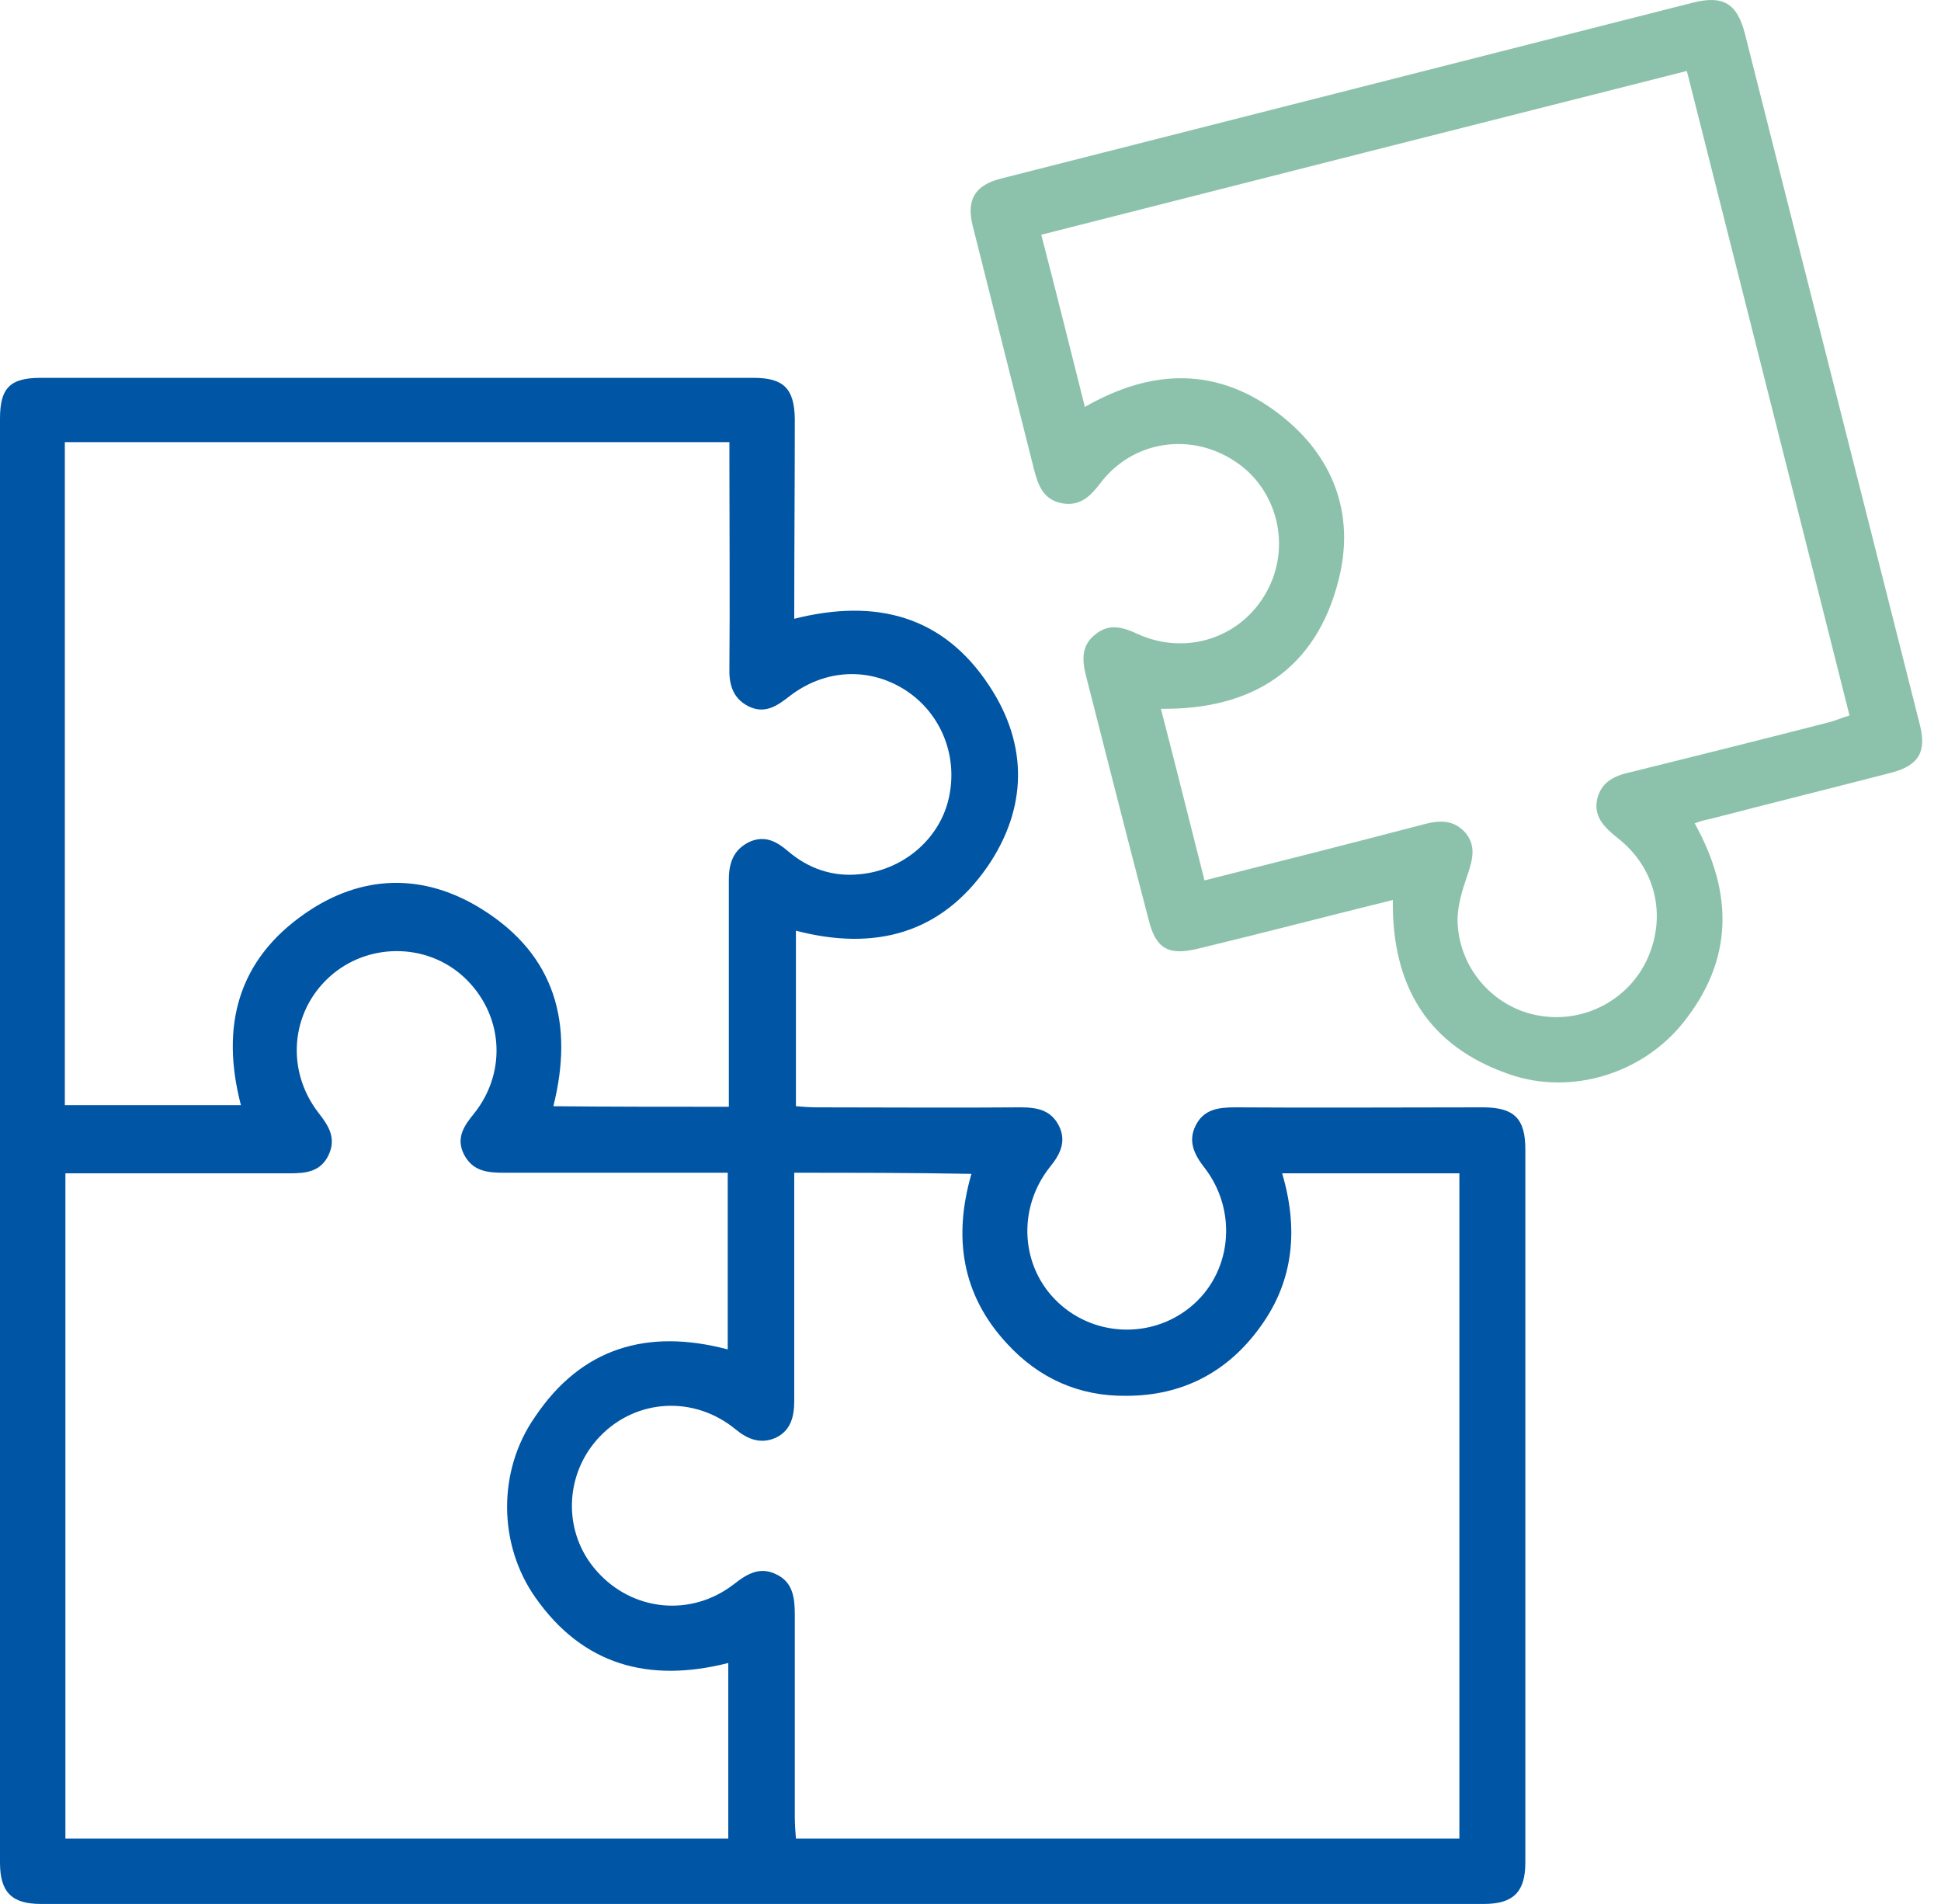 <?xml version="1.0" encoding="UTF-8"?>
<svg xmlns="http://www.w3.org/2000/svg" width="52" height="51" viewBox="0 0 52 51" fill="none">
  <path d="M21.278 16.575C23.479 16.021 25.276 16.5 26.504 18.372C27.552 19.959 27.522 21.651 26.459 23.208C25.216 25.005 23.449 25.484 21.323 24.93C21.323 26.503 21.323 28.045 21.323 29.632C21.503 29.647 21.697 29.662 21.877 29.662C23.704 29.662 25.53 29.677 27.342 29.662C27.792 29.662 28.166 29.737 28.376 30.171C28.57 30.576 28.405 30.92 28.136 31.249C27.238 32.372 27.342 33.945 28.346 34.888C29.364 35.846 30.966 35.861 31.999 34.918C33.017 33.99 33.137 32.402 32.269 31.279C31.999 30.935 31.82 30.576 32.029 30.156C32.239 29.722 32.628 29.662 33.077 29.662C35.294 29.677 37.51 29.662 39.726 29.662C40.564 29.662 40.864 29.962 40.864 30.785C40.864 37.149 40.864 43.513 40.864 49.892C40.864 50.671 40.549 51 39.756 51C26.863 51 13.986 51 1.093 51C0.314 51 0 50.685 0 49.892C0 36.999 0 24.107 0 11.214C0 10.391 0.27 10.121 1.093 10.121C7.457 10.121 13.821 10.121 20.185 10.121C20.993 10.121 21.278 10.406 21.293 11.214C21.293 12.981 21.278 14.748 21.278 16.575ZM21.278 31.414C21.278 31.684 21.278 31.893 21.278 32.103C21.278 33.915 21.278 35.712 21.278 37.523C21.278 37.943 21.188 38.317 20.784 38.512C20.38 38.691 20.035 38.557 19.706 38.287C18.598 37.374 17.04 37.464 16.067 38.482C15.109 39.485 15.064 41.057 15.992 42.09C16.951 43.169 18.523 43.318 19.661 42.435C20.005 42.165 20.349 41.956 20.784 42.165C21.248 42.375 21.293 42.809 21.293 43.258C21.293 45.07 21.293 46.867 21.293 48.679C21.293 48.874 21.308 49.053 21.323 49.248C27.282 49.248 33.197 49.248 39.097 49.248C39.097 43.303 39.097 37.389 39.097 31.429C37.704 31.429 36.357 31.429 34.994 31.429C34.799 31.429 34.605 31.429 34.35 31.429C34.784 32.911 34.665 34.289 33.781 35.517C32.898 36.76 31.67 37.389 30.172 37.389C28.915 37.404 27.837 36.925 26.983 35.996C25.77 34.693 25.53 33.151 26.025 31.444C24.437 31.414 22.91 31.414 21.278 31.414ZM19.496 36.146C19.496 34.559 19.496 33.001 19.496 31.414C19.271 31.414 19.077 31.414 18.882 31.414C17.1 31.414 15.303 31.414 13.521 31.414C13.072 31.414 12.668 31.384 12.428 30.92C12.204 30.471 12.443 30.141 12.713 29.812C13.596 28.689 13.476 27.147 12.428 26.173C11.425 25.245 9.838 25.245 8.82 26.173C7.786 27.117 7.652 28.674 8.535 29.812C8.805 30.156 9.014 30.486 8.805 30.935C8.595 31.384 8.206 31.429 7.771 31.429C5.945 31.429 4.118 31.429 2.306 31.429C2.111 31.429 1.932 31.429 1.752 31.429C1.752 37.419 1.752 43.333 1.752 49.248C7.697 49.248 13.596 49.248 19.511 49.248C19.511 47.661 19.511 46.103 19.511 44.546C17.385 45.085 15.618 44.606 14.345 42.794C13.342 41.372 13.327 39.395 14.33 37.958C15.573 36.101 17.34 35.577 19.496 36.146ZM19.526 29.647C19.526 29.408 19.526 29.228 19.526 29.033C19.526 27.206 19.526 25.38 19.526 23.568C19.526 23.119 19.646 22.759 20.08 22.55C20.484 22.37 20.799 22.535 21.098 22.789C21.652 23.268 22.311 23.493 23.03 23.418C24.183 23.313 25.156 22.49 25.411 21.412C25.68 20.288 25.231 19.136 24.288 18.507C23.314 17.863 22.102 17.908 21.143 18.656C20.799 18.926 20.469 19.136 20.035 18.911C19.616 18.686 19.526 18.312 19.541 17.863C19.556 16.051 19.541 14.254 19.541 12.442C19.541 12.248 19.541 12.068 19.541 11.843C13.581 11.843 7.667 11.843 1.737 11.843C1.737 17.773 1.737 23.688 1.737 29.602C3.324 29.602 4.867 29.602 6.454 29.602C5.9 27.476 6.379 25.709 8.176 24.466C9.688 23.418 11.35 23.373 12.922 24.361C14.884 25.589 15.378 27.431 14.824 29.632C16.366 29.647 17.909 29.647 19.526 29.647Z" fill="#0055A4"></path>
  <path d="M45.401 22.055C46.449 23.942 46.434 25.724 45.087 27.401C43.993 28.764 42.092 29.348 40.445 28.779C38.258 28.03 37.285 26.413 37.315 24.107C35.563 24.541 33.841 24.99 32.104 25.41C31.311 25.604 30.966 25.425 30.771 24.631C30.202 22.46 29.648 20.273 29.094 18.102C28.989 17.683 28.96 17.279 29.364 16.979C29.723 16.695 30.083 16.8 30.472 16.979C31.775 17.578 33.257 17.084 33.931 15.856C34.605 14.643 34.23 13.101 33.077 12.352C31.895 11.574 30.352 11.798 29.484 12.936C29.199 13.311 28.915 13.58 28.421 13.475C27.941 13.371 27.807 12.981 27.702 12.577C27.148 10.391 26.609 8.22 26.055 6.033C25.89 5.36 26.114 4.97 26.788 4.791C32.973 3.218 39.157 1.646 45.341 0.074C46.165 -0.136 46.539 0.089 46.749 0.912C48.306 7.082 49.878 13.251 51.435 19.42C51.615 20.139 51.406 20.498 50.687 20.693C49.069 21.112 47.437 21.516 45.82 21.936C45.67 21.966 45.551 21.995 45.401 22.055ZM45.191 1.901C39.396 3.368 33.661 4.82 27.896 6.288C28.301 7.845 28.675 9.358 29.064 10.9C30.891 9.852 32.643 9.837 34.275 11.095C35.713 12.203 36.312 13.76 35.863 15.527C35.264 17.923 33.557 19.016 31.101 18.986C31.505 20.543 31.88 22.055 32.269 23.583C34.29 23.074 36.237 22.579 38.184 22.07C38.588 21.966 38.962 21.966 39.262 22.31C39.546 22.654 39.456 23.014 39.322 23.418C39.172 23.852 39.022 24.317 39.052 24.766C39.127 26.009 40.07 27.012 41.238 27.206C42.451 27.416 43.649 26.772 44.143 25.664C44.652 24.511 44.353 23.238 43.334 22.445C42.975 22.16 42.676 21.861 42.795 21.382C42.915 20.917 43.29 20.768 43.709 20.678C45.461 20.244 47.198 19.809 48.95 19.36C49.144 19.315 49.339 19.225 49.549 19.166C48.096 13.386 46.644 7.665 45.191 1.901Z" fill="#8CC2AB"></path>
</svg>
